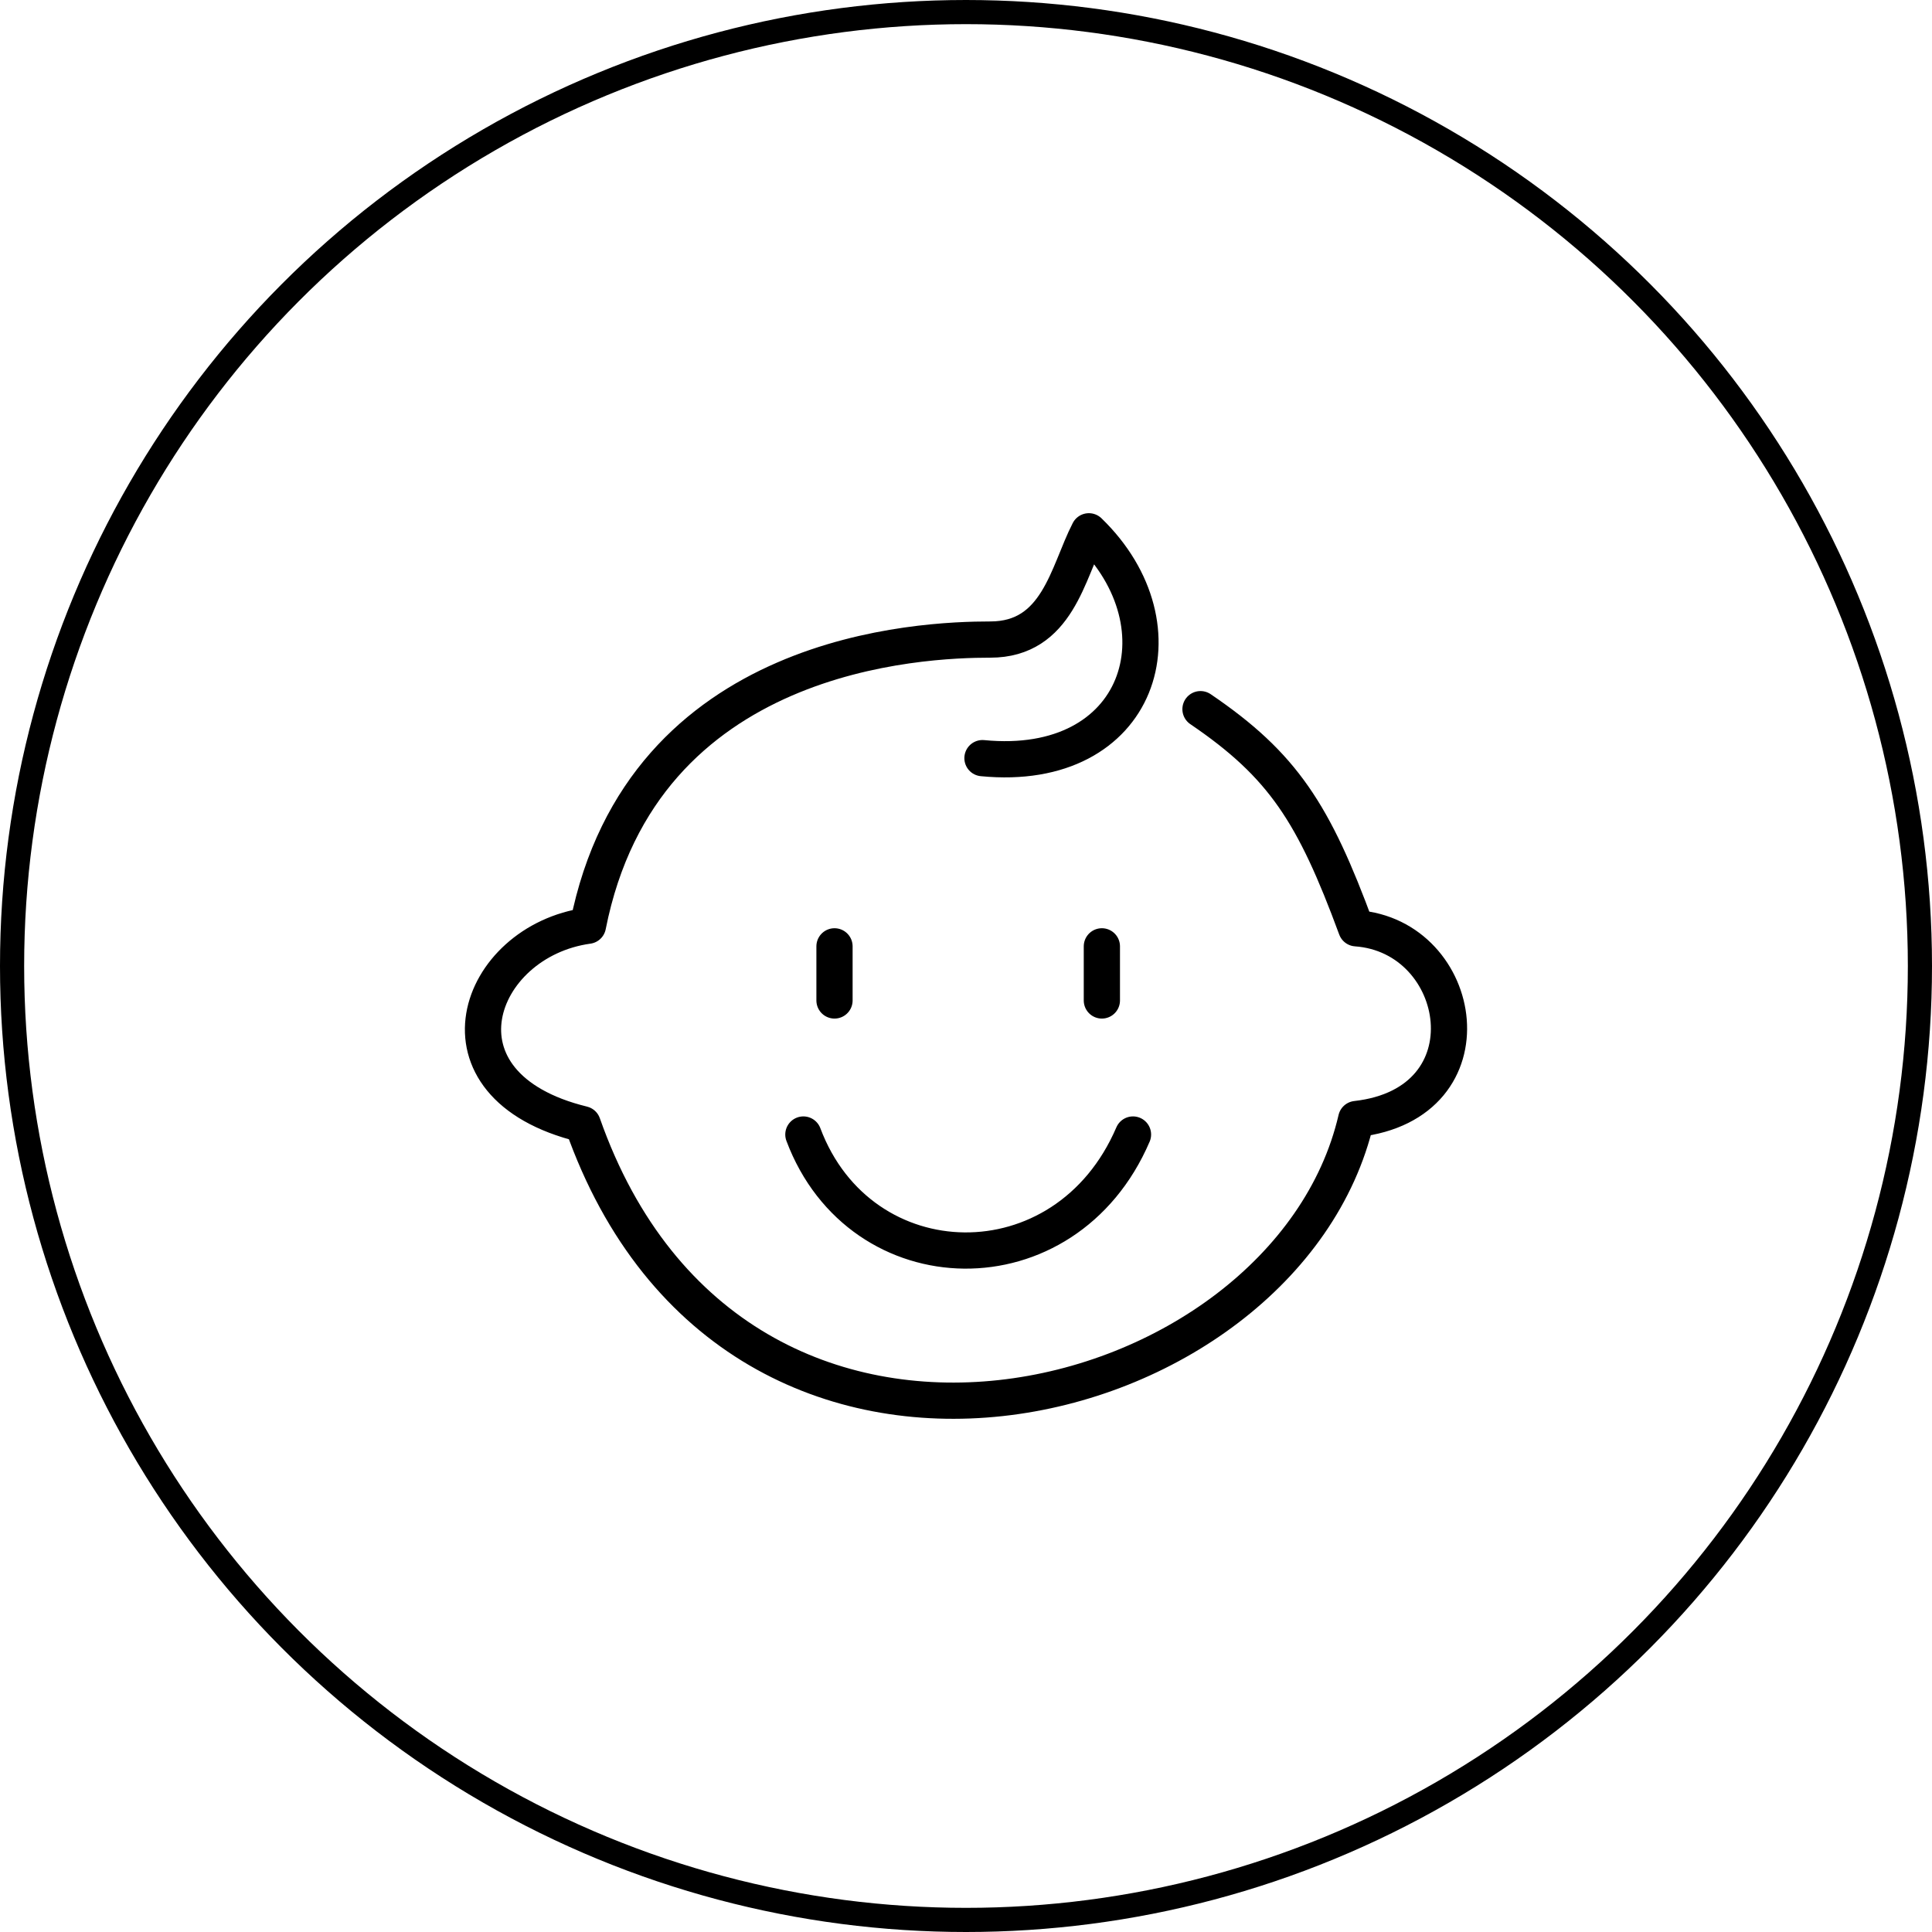 <svg width="80" height="80" viewBox="0 0 80 80" fill="none" xmlns="http://www.w3.org/2000/svg">
<circle cx="40" cy="40" r="39.5" stroke="black"/>
<path d="M40.682 31.393C47.238 32.034 49.172 25.95 45.088 22C44.208 23.708 43.798 26.483 41.004 26.483C38.21 26.483 26.602 26.91 24.345 38.332C19.724 38.972 17.574 44.95 24.13 46.551C30.471 64.59 53.257 58.826 56.158 46.337C61.855 45.697 60.672 38.759 56.158 38.438C54.408 33.69 53.139 31.694 49.71 29.365M34.555 39.186V41.427M45.626 39.186V41.427M33.266 46.978C35.63 53.276 44.121 53.489 46.915 46.978" stroke="black" stroke-width="1.5" stroke-linecap="round" stroke-linejoin="round"/>
</svg>
